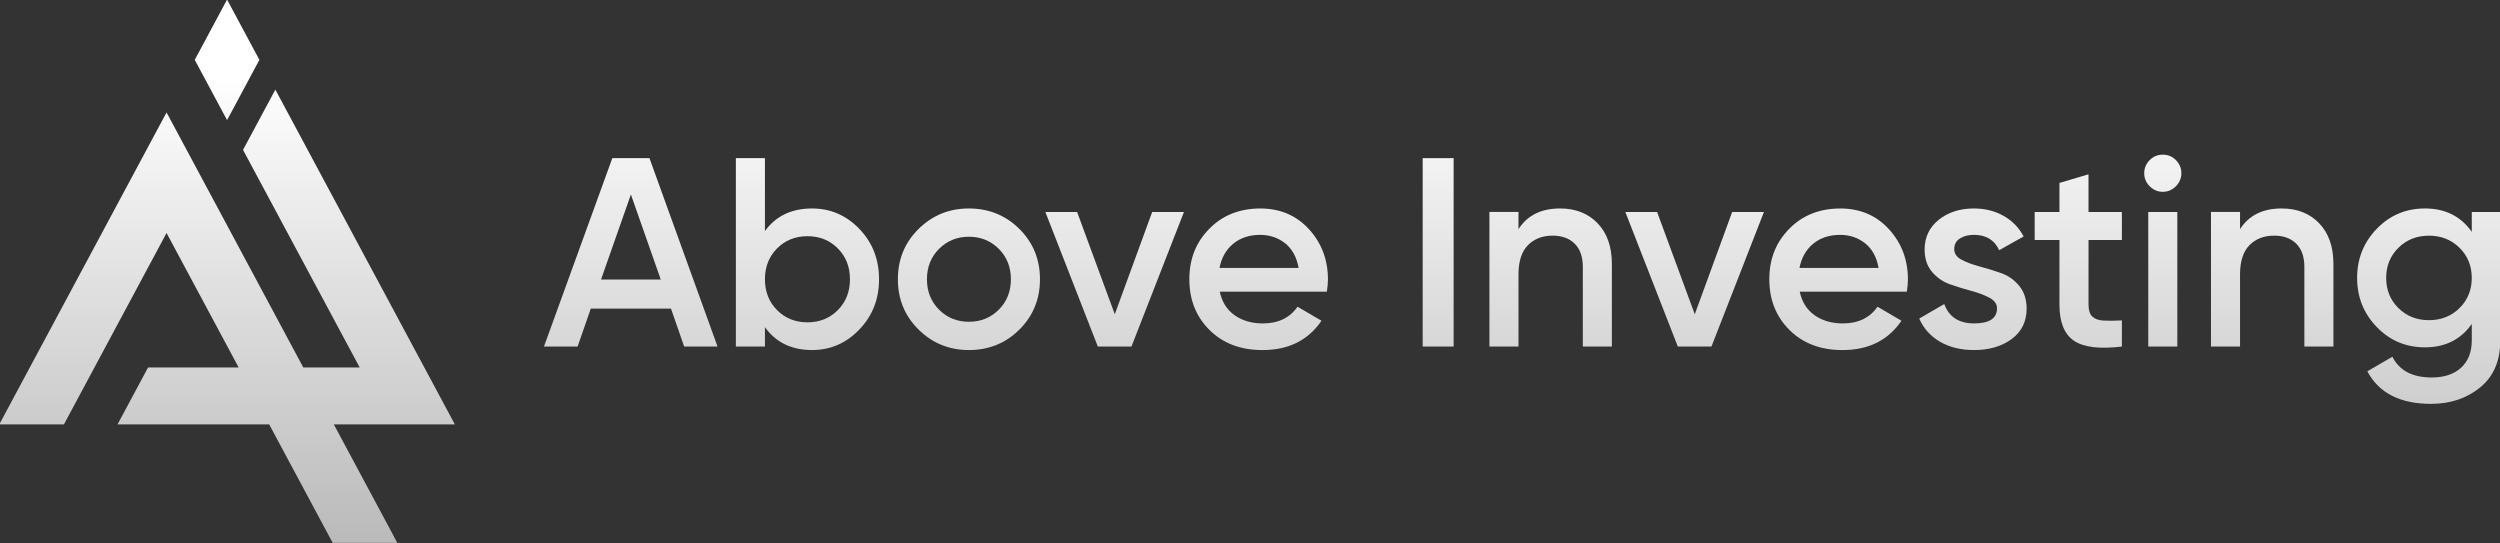<?xml version="1.0" encoding="UTF-8"?>
<svg id="_Слой_1" data-name="Слой 1" xmlns="http://www.w3.org/2000/svg" xmlns:xlink="http://www.w3.org/1999/xlink" viewBox="0 0 2356 512">
  <rect x="0" y="0" width="2356" height="512" fill="#333333" stroke="none"/>
  <defs>
    <style>
      .cls-1 {
        fill: url(#_Безымянный_градиент_18-15);
      }

      .cls-2 {
        fill: url(#_Безымянный_градиент_18-17);
      }

      .cls-3 {
        fill: url(#_Безымянный_градиент_18-4);
      }

      .cls-4 {
        fill: url(#_Безымянный_градиент_18);
      }

      .cls-5 {
        fill: url(#_Безымянный_градиент_18-12);
      }

      .cls-6 {
        fill: url(#_Безымянный_градиент_18-16);
      }

      .cls-7 {
        fill: url(#_Безымянный_градиент_18-14);
      }

      .cls-8 {
        fill: url(#_Безымянный_градиент_18-10);
      }

      .cls-9 {
        fill: url(#_Безымянный_градиент_18-11);
      }

      .cls-10 {
        fill: url(#_Безымянный_градиент_18-7);
      }

      .cls-11 {
        fill: url(#_Безымянный_градиент_18-6);
      }

      .cls-12 {
        fill: url(#_Безымянный_градиент_18-13);
      }

      .cls-13 {
        fill: url(#_Безымянный_градиент_18-3);
      }

      .cls-14 {
        fill: url(#_Безымянный_градиент_18-5);
      }

      .cls-15 {
        fill: url(#_Безымянный_градиент_18-8);
      }

      .cls-16 {
        fill: url(#_Безымянный_градиент_18-2);
      }

      .cls-17 {
        fill: url(#_Безымянный_градиент_18-9);
      }
    </style>
    <linearGradient id="_Безымянный_градиент_18" data-name="Безымянный градиент 18" x1="594.42" y1="71" x2="594.42" y2="549" gradientUnits="userSpaceOnUse">
      <stop offset="0" stop-color="#fff"/>
      <stop offset="1" stop-color="#b4b4b4"/>
    </linearGradient>
    <linearGradient id="_Безымянный_градиент_18-2" data-name="Безымянный градиент 18" x1="760.93" y1="71" x2="760.93" y2="549" xlink:href="#_Безымянный_градиент_18"/>
    <linearGradient id="_Безымянный_градиент_18-3" data-name="Безымянный градиент 18" x1="913.11" y1="71" x2="913.11" y2="549" xlink:href="#_Безымянный_градиент_18"/>
    <linearGradient id="_Безымянный_градиент_18-4" data-name="Безымянный градиент 18" x1="1050.45" y1="71" x2="1050.45" y2="549" xlink:href="#_Безымянный_градиент_18"/>
    <linearGradient id="_Безымянный_градиент_18-5" data-name="Безымянный градиент 18" x1="1186.15" y1="71" x2="1186.15" y2="549" xlink:href="#_Безымянный_градиент_18"/>
    <linearGradient id="_Безымянный_градиент_18-6" data-name="Безымянный градиент 18" x1="1355.32" y1="71" x2="1355.32" y2="549" xlink:href="#_Безымянный_градиент_18"/>
    <linearGradient id="_Безымянный_градиент_18-7" data-name="Безымянный градиент 18" x1="1461.33" y1="71" x2="1461.33" y2="549" xlink:href="#_Безымянный_градиент_18"/>
    <linearGradient id="_Безымянный_градиент_18-8" data-name="Безымянный градиент 18" x1="1597.03" y1="71" x2="1597.03" y2="549" xlink:href="#_Безымянный_градиент_18"/>
    <linearGradient id="_Безымянный_градиент_18-9" data-name="Безымянный градиент 18" x1="1732.72" y1="71" x2="1732.72" y2="549" xlink:href="#_Безымянный_градиент_18"/>
    <linearGradient id="_Безымянный_градиент_18-10" data-name="Безымянный градиент 18" x1="1859.28" y1="71" x2="1859.28" y2="549" xlink:href="#_Безымянный_градиент_18"/>
    <linearGradient id="_Безымянный_градиент_18-11" data-name="Безымянный градиент 18" x1="1958.58" y1="71" x2="1958.58" y2="549" xlink:href="#_Безымянный_градиент_18"/>
    <linearGradient id="_Безымянный_градиент_18-12" data-name="Безымянный градиент 18" x1="2038.22" y1="71" x2="2038.22" y2="549" xlink:href="#_Безымянный_градиент_18"/>
    <linearGradient id="_Безымянный_градиент_18-13" data-name="Безымянный градиент 18" x1="2141.32" y1="71" x2="2141.32" y2="549" xlink:href="#_Безымянный_градиент_18"/>
    <linearGradient id="_Безымянный_градиент_18-14" data-name="Безымянный градиент 18" x1="2288.81" y1="71" x2="2288.81" y2="549" xlink:href="#_Безымянный_градиент_18"/>
    <linearGradient id="_Безымянный_градиент_18-15" data-name="Безымянный градиент 18" x1="213.99" y1="71" x2="213.99" y2="549" xlink:href="#_Безымянный_градиент_18"/>
    <linearGradient id="_Безымянный_градиент_18-16" data-name="Безымянный градиент 18" x1="244.26" y1="71" x2="244.26" y2="549" xlink:href="#_Безымянный_градиент_18"/>
    <linearGradient id="_Безымянный_градиент_18-17" data-name="Безымянный градиент 18" x1="213.99" y1="71" x2="213.99" y2="549" xlink:href="#_Безымянный_градиент_18"/>
  </defs>
  <g>
    <path class="cls-4" d="m644.77,326.59l-12.43-35.76h-75.58l-12.43,35.76h-31.7l64.42-177.54h35l64.17,177.54h-31.45Zm-78.37-63.15h56.31l-28.15-80.15-28.15,80.15Z"/>
    <path class="cls-16" d="m765.25,196.47c17.41,0,32.29,6.43,44.64,19.28,12.34,12.85,18.52,28.66,18.52,47.43s-6.17,34.37-18.52,47.3c-12.34,12.94-27.23,19.4-44.64,19.4-19.28,0-34.07-7.19-44.38-21.56v18.26h-27.39v-177.54h27.39v68.73c10.31-14.2,25.11-21.3,44.38-21.3Zm-32.97,95.75c7.61,7.7,17.16,11.54,28.66,11.54s21.05-3.84,28.66-11.54c7.61-7.69,11.41-17.37,11.41-29.04s-3.8-21.35-11.41-29.04c-7.61-7.69-17.16-11.54-28.66-11.54s-21.05,3.85-28.66,11.54c-7.61,7.7-11.41,17.37-11.41,29.04s3.8,21.35,11.41,29.04Z"/>
    <path class="cls-13" d="m913.11,329.88c-18.6,0-34.41-6.42-47.43-19.28-13.02-12.85-19.53-28.66-19.53-47.43s6.51-34.58,19.53-47.43c13.02-12.85,28.83-19.28,47.43-19.28s34.62,6.43,47.56,19.28c12.93,12.85,19.4,28.66,19.4,47.43s-6.47,34.58-19.4,47.43c-12.94,12.85-28.79,19.28-47.56,19.28Zm-28.15-38.05c7.61,7.61,16.99,11.41,28.15,11.41s20.54-3.81,28.15-11.41c7.61-7.61,11.41-17.16,11.41-28.66s-3.81-21.05-11.41-28.66c-7.61-7.61-16.99-11.41-28.15-11.41s-20.54,3.81-28.15,11.41c-7.61,7.61-11.41,17.16-11.41,28.66s3.81,21.05,11.41,28.66Z"/>
    <path class="cls-3" d="m1085.83,199.77h29.93l-49.46,126.82h-31.7l-49.46-126.82h29.93l35.51,96.38,35.25-96.38Z"/>
    <path class="cls-14" d="m1149.5,274.85c2.03,9.64,6.68,17.04,13.95,22.19,7.27,5.16,16.15,7.74,26.63,7.74,14.54,0,25.45-5.24,32.72-15.72l22.57,13.19c-12.52,18.43-31.03,27.65-55.55,27.65-20.63,0-37.28-6.3-49.96-18.9-12.68-12.59-19.02-28.53-19.02-47.81s6.25-34.79,18.77-47.56c12.51-12.76,28.57-19.15,48.19-19.15,18.6,0,33.86,6.51,45.78,19.53,11.92,13.02,17.88,28.83,17.88,47.43,0,2.88-.34,6.68-1.01,11.41h-100.95Zm-.25-22.32h74.57c-1.86-10.31-6.13-18.09-12.81-23.33-6.68-5.24-14.5-7.86-23.46-7.86-10.14,0-18.6,2.79-25.36,8.37-6.77,5.58-11.08,13.19-12.94,22.83Z"/>
    <path class="cls-11" d="m1340.73,149.04h29.17v177.54h-29.17v-177.54Z"/>
    <path class="cls-10" d="m1470.34,196.47c14.54,0,26.29,4.65,35.25,13.95,8.96,9.3,13.44,22.07,13.44,38.3v77.86h-27.39v-75.08c0-9.47-2.54-16.74-7.61-21.81-5.07-5.07-12.01-7.61-20.8-7.61-9.64,0-17.42,3-23.33,9-5.92,6-8.88,15.18-8.88,27.52v67.97h-27.39v-126.82h27.39v16.23c8.28-13.02,21.39-19.53,39.31-19.53Z"/>
    <path class="cls-15" d="m1632.41,199.77h29.93l-49.46,126.82h-31.7l-49.46-126.82h29.93l35.51,96.38,35.25-96.38Z"/>
    <path class="cls-17" d="m1696.07,274.85c2.03,9.64,6.68,17.04,13.95,22.19,7.27,5.16,16.15,7.74,26.63,7.74,14.54,0,25.45-5.24,32.72-15.72l22.57,13.19c-12.52,18.43-31.03,27.65-55.55,27.65-20.63,0-37.28-6.3-49.96-18.9-12.68-12.59-19.02-28.53-19.02-47.81s6.25-34.79,18.77-47.56c12.51-12.76,28.57-19.15,48.19-19.15,18.6,0,33.86,6.51,45.78,19.53,11.92,13.02,17.88,28.83,17.88,47.43,0,2.88-.34,6.68-1.01,11.41h-100.95Zm-.25-22.32h74.57c-1.86-10.31-6.13-18.09-12.81-23.33-6.68-5.24-14.5-7.86-23.46-7.86-10.14,0-18.6,2.79-25.36,8.37-6.77,5.58-11.08,13.19-12.94,22.83Z"/>
    <path class="cls-8" d="m1841.66,234.77c0,4.23,2.32,7.57,6.98,10.02,4.65,2.45,10.31,4.57,16.99,6.34,6.68,1.78,13.4,3.85,20.16,6.22,6.76,2.37,12.47,6.38,17.12,12.05,4.65,5.67,6.98,12.81,6.98,21.43,0,12.17-4.69,21.73-14.08,28.66-9.38,6.94-21.18,10.4-35.38,10.4-12.51,0-23.25-2.62-32.21-7.86-8.96-5.24-15.47-12.51-19.53-21.81l23.59-13.7c4.39,12.17,13.78,18.26,28.15,18.26s21.56-4.73,21.56-14.2c0-4.06-2.33-7.36-6.98-9.89-4.65-2.54-10.32-4.69-16.99-6.47-6.68-1.78-13.4-3.84-20.16-6.22-6.77-2.37-12.47-6.3-17.12-11.79-4.65-5.49-6.98-12.47-6.98-20.93,0-11.67,4.44-21.05,13.31-28.15,8.88-7.1,19.91-10.65,33.1-10.65,10.48,0,19.82,2.33,28.03,6.98,8.2,4.65,14.5,11.12,18.9,19.4l-23.08,12.94c-4.4-9.64-12.34-14.46-23.84-14.46-5.24,0-9.64,1.14-13.19,3.42-3.55,2.28-5.33,5.62-5.33,10.02Z"/>
    <path class="cls-9" d="m1999.67,226.15h-31.45v60.87c0,5.24,1.18,9,3.55,11.29,2.37,2.28,5.87,3.55,10.53,3.8,4.65.25,10.44.21,17.37-.13v24.6c-20.97,2.54-36.02.72-45.15-5.45-9.13-6.17-13.7-17.54-13.7-34.11v-60.87h-23.34v-26.38h23.34v-27.39l27.39-8.12v35.51h31.45v26.38Z"/>
    <path class="cls-5" d="m2050.52,175.55c-3.47,3.47-7.57,5.2-12.3,5.2s-8.84-1.73-12.3-5.2c-3.47-3.46-5.2-7.57-5.2-12.3s1.69-8.83,5.07-12.3c3.38-3.46,7.52-5.2,12.43-5.2s9.04,1.74,12.43,5.2c3.38,3.47,5.07,7.57,5.07,12.3s-1.74,8.84-5.2,12.3Zm-26,151.04v-126.82h27.39v126.82h-27.39Z"/>
    <path class="cls-12" d="m2150.33,196.47c14.54,0,26.29,4.65,35.25,13.95,8.96,9.3,13.44,22.07,13.44,38.3v77.86h-27.39v-75.08c0-9.47-2.54-16.74-7.61-21.81-5.07-5.07-12.01-7.61-20.8-7.61-9.64,0-17.42,3-23.33,9-5.92,6-8.88,15.18-8.88,27.52v67.97h-27.39v-126.82h27.39v16.23c8.28-13.02,21.39-19.53,39.31-19.53Z"/>
    <path class="cls-7" d="m2329.39,199.77h26.89v120.98c0,19.28-6.34,34.07-19.02,44.38-12.68,10.31-28.07,15.47-46.16,15.47-29.25,0-49.29-10.23-60.11-30.69l23.59-13.7c6.59,13.02,18.94,19.53,37.03,19.53,11.83,0,21.09-3.09,27.77-9.26,6.68-6.17,10.02-14.75,10.02-25.74v-15.47c-10.32,14.71-25.03,22.07-44.13,22.07-17.92,0-33.06-6.38-45.4-19.15-12.34-12.76-18.52-28.19-18.52-46.29s6.17-33.52,18.52-46.29c12.34-12.76,27.48-19.15,45.4-19.15,19.1,0,33.82,7.36,44.13,22.07v-18.77Zm-69.12,90.55c7.69,7.61,17.29,11.41,28.79,11.41s21.09-3.8,28.79-11.41c7.69-7.61,11.54-17.08,11.54-28.41s-3.85-20.8-11.54-28.41c-7.7-7.61-17.29-11.41-28.79-11.41s-21.09,3.81-28.79,11.41c-7.7,7.61-11.54,17.08-11.54,28.41s3.84,20.8,11.54,28.41Z"/>
  </g>
  <g>
    <polygon class="cls-1" points="314.59 399.95 374.46 511.6 313.54 511.6 253.68 399.95 110.77 399.95 139.56 346.27 224.89 346.27 156.96 219.57 89.03 346.27 60.24 399.95 -.67 399.95 28.11 346.27 126.5 162.77 156.96 105.96 187.42 162.77 285.81 346.27 338.95 346.27 229.03 141.25 259.49 84.45 399.87 346.27 428.66 399.95 314.59 399.95"/>
    <line class="cls-6" x1="259.49" y1="84.45" x2="229.03" y2="141.25"/>
    <polygon class="cls-2" points="244.45 56.41 213.99 113.21 183.53 56.41 213.99 -.4 244.45 56.41"/>
  </g>
</svg>